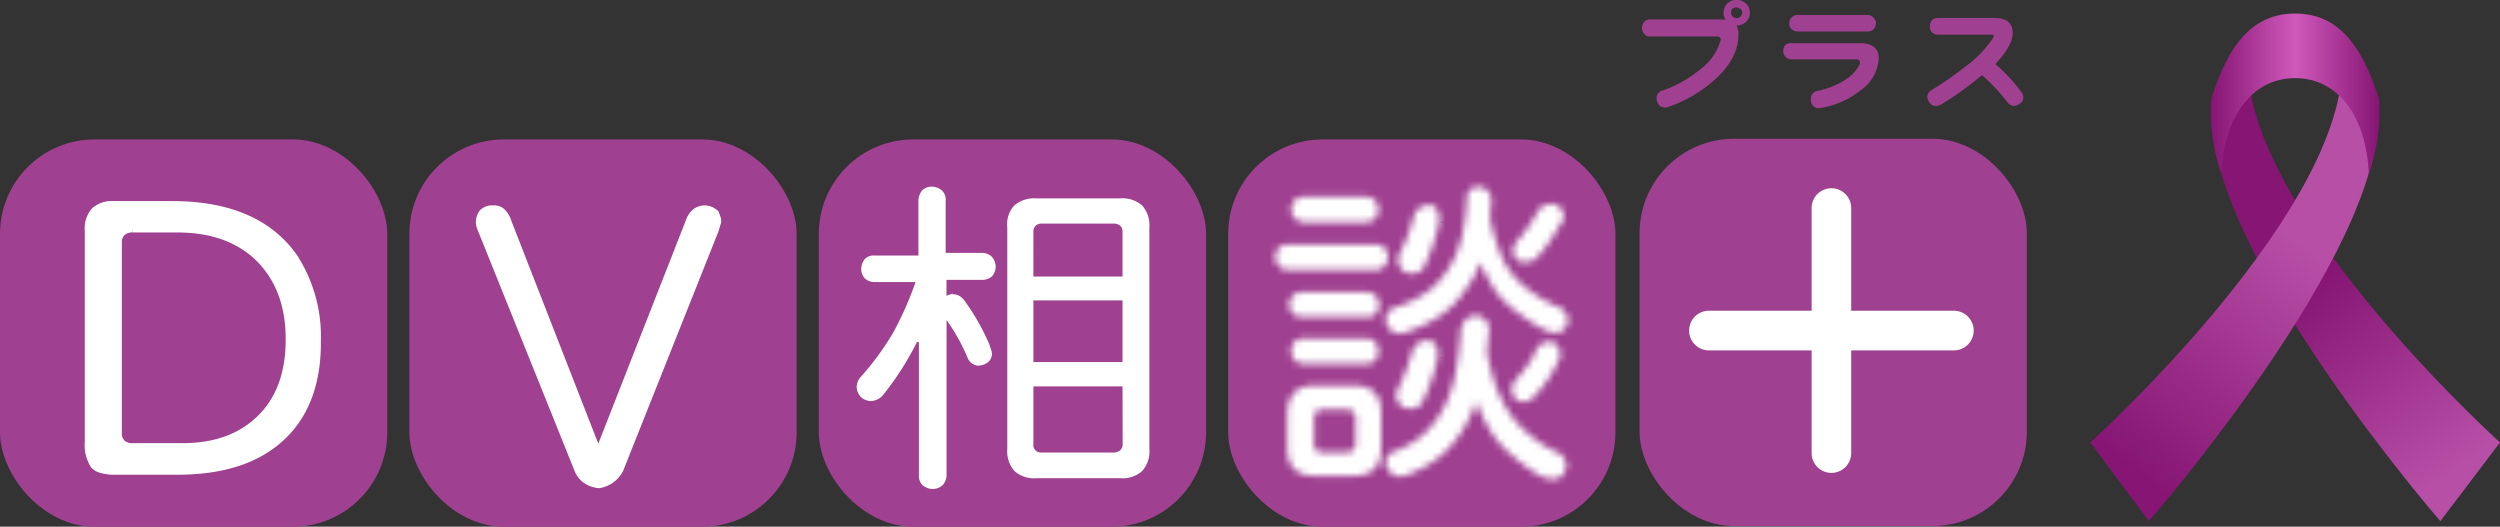 <svg id="レイヤー_1" data-name="レイヤー 1" xmlns="http://www.w3.org/2000/svg" xmlns:xlink="http://www.w3.org/1999/xlink" viewBox="0 0 368.8 77.69"><rect x="0" y="0" width="368.8" height="77.69" fill="#333333" stroke="none"/><defs><style>.cls-1,.cls-4,.cls-5{fill:#fff;}.cls-2{fill:#9f4090;}.cls-3{mask:url(#mask);}.cls-4,.cls-5{stroke:#fff;}.cls-4{stroke-width:2.79px;}.cls-5{stroke-width:1.39px;}.cls-6{fill:url(#名称未設定グラデーション);}.cls-7{fill:url(#名称未設定グラデーション_2);}.cls-8{fill:url(#名称未設定グラデーション_3);}</style><mask id="mask" x="186.75" y="26.14" width="45.99" height="45.99" maskUnits="userSpaceOnUse"><g id="path-8-inside-1"><path class="cls-1" d="M202.93,36.05a1.74,1.74,0,0,1,1.8,1.89,1.81,1.81,0,0,1-1.8,1.89H190.05a1.88,1.88,0,0,1-1.9-1.89,1.81,1.81,0,0,1,1.9-1.89Zm-9,20.8h5.71q4.11,0,4.11,4.1V66.1c0,2.74-1.37,4.1-4.11,4.1H194c-2.74,0-4.11-1.36-4.11-4.1V61Q190,56.86,194,56.85Zm7.61-13.76a1.82,1.82,0,0,1,1.9,1.89,1.7,1.7,0,0,1-1.9,1.79h-9.51a1.84,1.84,0,1,1,0-3.68ZM201.45,29a1.88,1.88,0,0,1,1.9,1.89,1.82,1.82,0,0,1-1.9,1.89h-9.08a1.89,1.89,0,1,1,0-3.78Zm0,20.91c1.16,0,1.8.63,1.9,1.89a1.81,1.81,0,0,1-1.9,1.89h-9.08a1.88,1.88,0,0,1-1.9-1.89,1.81,1.81,0,0,1,1.9-1.89ZM198.6,66.73c.85,0,1.37-.42,1.37-1.26V61.79a1.22,1.22,0,0,0-1.37-1.36h-3.48c-.85,0-1.27.42-1.27,1.36v3.68a1.12,1.12,0,0,0,1.27,1.26ZM218,27.53a2,2,0,0,1,2,2c-.11,1-.11,1.89-.21,2.73,0,.11.1.21.1.32A26.76,26.76,0,0,0,221.2,37a11.72,11.72,0,0,0,2.54,4.21,18.85,18.85,0,0,0,5.7,3.88,2.6,2.6,0,0,1,1.9,2c-.11,1.26-.74,2-2,2a5.67,5.67,0,0,1-1.48-.42A27.41,27.41,0,0,1,223.74,46,14.09,14.09,0,0,1,220.67,43a27.35,27.35,0,0,1-2.32-4.31,12.74,12.74,0,0,1-2,3.79,13.7,13.7,0,0,1-3.8,4,19.06,19.06,0,0,1-5.49,2.63.67.67,0,0,1-.42.1,2.15,2.15,0,0,1-2.22-2.2,2,2,0,0,1,1.48-1.69,16.42,16.42,0,0,0,5-2.52,13.73,13.73,0,0,0,2.85-3.26,15.56,15.56,0,0,0,1.9-4.62,28.57,28.57,0,0,0,.74-5.67A1.67,1.67,0,0,1,218,27.53Zm-.32,19a2.06,2.06,0,0,1,2,2c-.1,1.26-.21,2.42-.32,3.47a36,36,0,0,0,1.27,4.83,19.58,19.58,0,0,0,2.64,4.94,19,19,0,0,0,5.92,4.73,2.59,2.59,0,0,1,1.9,2c-.11,1.37-.74,2.1-2,2.21a7.33,7.33,0,0,1-1.69-.42,24.36,24.36,0,0,1-4.22-3A15.68,15.68,0,0,1,220,63.79a26,26,0,0,1-2.22-4.52A18.73,18.73,0,0,1,216,63.06a16.23,16.23,0,0,1-3.6,4.3,16.41,16.41,0,0,1-5.28,2.84c-.1.11-.21.11-.42.11a2.32,2.32,0,0,1-2.32-2.21,2,2,0,0,1,1.48-1.58,13,13,0,0,0,4.54-2.83A15.6,15.6,0,0,0,213.07,60a19.69,19.69,0,0,0,1.69-5.15,54.28,54.28,0,0,0,.74-6.31C215.92,47.29,216.55,46.56,217.71,46.56Zm-7.07,3.67c1,.11,1.48.74,1.48,2v.53a27.41,27.41,0,0,1-2.33,6.72,2.05,2.05,0,0,1-1.9.84,2,2,0,0,1-1.9-2,3.29,3.29,0,0,1,.43-1.26,29.27,29.27,0,0,0,1.9-5A2.34,2.34,0,0,1,210.64,50.23Zm.21-20c1,.1,1.37.73,1.48,2v.53A27.43,27.43,0,0,1,210,39.51a2.07,2.07,0,0,1-1.91.85c-1.16-.11-1.68-.85-1.9-2a3.29,3.29,0,0,1,.43-1.26,23.15,23.15,0,0,0,1.9-5.05A2.26,2.26,0,0,1,210.85,30.27ZM228.7,50.44c1,.11,1.37.74,1.48,2a.76.76,0,0,1-.11.42,19.18,19.18,0,0,1-3.8,5.68,2,2,0,0,1-1.69.73c-1-.1-1.48-.73-1.58-1.89a3,3,0,0,1,.42-1.16,17.17,17.17,0,0,0,3-4.09A2.18,2.18,0,0,1,228.7,50.44ZM229,30.06a2,2,0,0,1,1.7,1.68,2.27,2.27,0,0,1-.74,1.68,23.15,23.15,0,0,1-3.38,4.73,2.87,2.87,0,0,1-1.69.52,1.63,1.63,0,0,1-1.69-1.57,2.37,2.37,0,0,1,.74-1.68,25.59,25.59,0,0,0,3.16-4.63A3.06,3.06,0,0,1,229,30.06Z"/></g></mask><linearGradient id="名称未設定グラデーション" x1="344.25" y1="40.51" x2="364.69" y2="12.29" gradientTransform="matrix(1, 0, 0, -1, 0, 80)" gradientUnits="userSpaceOnUse"><stop offset="0" stop-color="#861573"/><stop offset="1" stop-color="#b84fa7"/></linearGradient><linearGradient id="名称未設定グラデーション_2" x1="311" y1="13.55" x2="337.13" y2="46.25" xlink:href="#名称未設定グラデーション"/><linearGradient id="名称未設定グラデーション_3" x1="326.2" y1="66.16" x2="351.01" y2="66.16" gradientTransform="matrix(1, 0, 0, -1, 0, 80)" gradientUnits="userSpaceOnUse"><stop offset="0" stop-color="#861573"/><stop offset="0.5" stop-color="#cf59bb"/><stop offset="1" stop-color="#861573"/></linearGradient></defs><rect class="cls-2" x="241.87" y="20.47" width="57.13" height="57.13" rx="13.93"/><path class="cls-1" d="M270.17,27.77h0a2.92,2.92,0,0,1,2.92,2.92V66.84a2.92,2.92,0,0,1-2.92,2.92h0a2.92,2.92,0,0,1-2.92-2.92V30.69A2.92,2.92,0,0,1,270.17,27.77Z"/><path class="cls-1" d="M249.18,48.77h0a2.92,2.92,0,0,1,2.92-2.93h36.14a2.93,2.93,0,0,1,2.92,2.93h0a2.92,2.92,0,0,1-2.92,2.92H252.1A2.92,2.92,0,0,1,249.18,48.77Z"/><path class="cls-2" d="M256.45,5.17c0,2.32-1.21,4.59-3.6,6.68a19.79,19.79,0,0,1-6.79,3.94,1.22,1.22,0,0,1-.46.06,1.06,1.06,0,0,1-.88-.4,1.43,1.43,0,0,1-.34-.93,1.12,1.12,0,0,1,.87-1.16,17.48,17.48,0,0,0,5.4-3,8.36,8.36,0,0,0,3.13-4.23.74.74,0,0,0,.06-.35c0-.24-.23-.41-.64-.41h-9.69a.91.91,0,0,1-.93-.35,1.15,1.15,0,0,1-.35-.87,1.38,1.38,0,0,1,.29-.87,1.13,1.13,0,0,1,1-.41h10.56a1.27,1.27,0,0,1,.47.06,1.75,1.75,0,0,1-.29-1,1.87,1.87,0,0,1,.52-1.39A1.79,1.79,0,0,1,256.16,0a1.89,1.89,0,0,1,1.4.52,1.72,1.72,0,0,1,.58,1.34,1.9,1.9,0,0,1-.58,1.39,2.08,2.08,0,0,1-1.4.52A2.45,2.45,0,0,1,256.45,5.17ZM257,1.86a.55.55,0,0,0-.24-.52,1,1,0,0,0-.58-.24c-.52,0-.81.24-.81.76a.79.79,0,0,0,.81.81.74.74,0,0,0,.58-.23A.74.74,0,0,0,257,1.86Z"/><path class="cls-2" d="M277.15,8.59a6.09,6.09,0,0,1-2.73,4.77,12.5,12.5,0,0,1-5.75,2.55c-.12,0-.24.06-.35.06a1.13,1.13,0,0,1-.93-.47,1.16,1.16,0,0,1-.23-1,1.13,1.13,0,0,1,1-1.11,11.27,11.27,0,0,0,3.95-1.56,5.58,5.58,0,0,0,2.21-2.33c.06,0,.06-.11.06-.23,0-.35-.23-.52-.64-.52h-9.41a1.24,1.24,0,0,1-.93-.35,1.18,1.18,0,0,1-.34-.87,1.38,1.38,0,0,1,.29-.87,1.26,1.26,0,0,1,1-.29h10.11C276.22,6.39,277.15,7.14,277.15,8.59Zm-.41-5.16a1.31,1.31,0,0,1-.35.87,1.23,1.23,0,0,1-.93.35H265.24a1.28,1.28,0,0,1-1-.41.92.92,0,0,1-.29-.81,1.2,1.2,0,0,1,1.28-1.22H275.4a1.27,1.27,0,0,1,1,.4A1.19,1.19,0,0,1,276.74,3.43Z"/><path class="cls-2" d="M298.48,14.34a1,1,0,0,1-.41.87,1.92,1.92,0,0,1-.87.41,1.26,1.26,0,0,1-1.11-.58,25.7,25.7,0,0,0-3.71-3.95,48,48,0,0,1-6.1,4.36,1.6,1.6,0,0,1-.7.17,1.05,1.05,0,0,1-.87-.41,1.5,1.5,0,0,1-.4-.93,1.15,1.15,0,0,1,.64-1,46.27,46.27,0,0,0,4.7-3.25A17.13,17.13,0,0,0,294,5.63a.59.59,0,0,0,.11-.35c0-.11-.17-.17-.46-.17h-7.73a1.22,1.22,0,0,1-.92-.35,1.14,1.14,0,0,1-.3-.93A1.18,1.18,0,0,1,285,3a1.24,1.24,0,0,1,.93-.35h8.36c1.75,0,2.62.76,2.62,2.21,0,1.28-.87,2.79-2.56,4.59a23.73,23.73,0,0,1,3.95,4.29A1.4,1.4,0,0,1,298.48,14.34Z"/><rect class="cls-2" x="181.18" y="20.57" width="57.13" height="57.13" rx="13.93"/><g class="cls-3"><path class="cls-4" d="M202.93,36.05a1.74,1.74,0,0,1,1.8,1.89,1.81,1.81,0,0,1-1.8,1.89H190.05a1.88,1.88,0,0,1-1.9-1.89,1.81,1.81,0,0,1,1.9-1.89Zm-9,20.8h5.71q4.11,0,4.11,4.1V66.1c0,2.74-1.37,4.1-4.11,4.1H194c-2.74,0-4.11-1.36-4.11-4.1V61Q190,56.86,194,56.85Zm7.61-13.76a1.82,1.82,0,0,1,1.9,1.89,1.7,1.7,0,0,1-1.9,1.79h-9.51a1.84,1.84,0,1,1,0-3.68ZM201.45,29a1.88,1.88,0,0,1,1.9,1.89,1.82,1.82,0,0,1-1.9,1.89h-9.08a1.89,1.89,0,1,1,0-3.78Zm0,20.91c1.16,0,1.8.63,1.9,1.89a1.81,1.81,0,0,1-1.9,1.89h-9.08a1.88,1.88,0,0,1-1.9-1.89,1.81,1.81,0,0,1,1.9-1.89ZM198.6,66.73c.85,0,1.37-.42,1.37-1.26V61.79a1.22,1.22,0,0,0-1.37-1.36h-3.48c-.85,0-1.27.42-1.27,1.36v3.68a1.12,1.12,0,0,0,1.27,1.26ZM218,27.53a2,2,0,0,1,2,2c-.11,1-.11,1.89-.21,2.73,0,.11.1.21.1.32A26.76,26.76,0,0,0,221.2,37a11.72,11.72,0,0,0,2.54,4.21,18.85,18.85,0,0,0,5.7,3.88,2.6,2.6,0,0,1,1.9,2c-.11,1.26-.74,2-2,2a5.67,5.67,0,0,1-1.48-.42A27.41,27.41,0,0,1,223.74,46,14.09,14.09,0,0,1,220.67,43a27.35,27.35,0,0,1-2.32-4.31,12.74,12.74,0,0,1-2,3.79,13.7,13.7,0,0,1-3.8,4,19.06,19.06,0,0,1-5.49,2.63.67.67,0,0,1-.42.1,2.15,2.15,0,0,1-2.22-2.2,2,2,0,0,1,1.48-1.69,16.42,16.42,0,0,0,5-2.52,13.73,13.73,0,0,0,2.85-3.26,15.56,15.56,0,0,0,1.9-4.62,28.57,28.57,0,0,0,.74-5.67A1.67,1.67,0,0,1,218,27.53Zm-.32,19a2.06,2.06,0,0,1,2,2c-.1,1.26-.21,2.42-.32,3.47a36,36,0,0,0,1.27,4.83,19.58,19.58,0,0,0,2.64,4.94,19,19,0,0,0,5.92,4.73,2.59,2.59,0,0,1,1.9,2c-.11,1.37-.74,2.1-2,2.21a7.33,7.33,0,0,1-1.69-.42,24.36,24.36,0,0,1-4.22-3A15.68,15.68,0,0,1,220,63.79a26,26,0,0,1-2.22-4.52A18.73,18.73,0,0,1,216,63.06a16.23,16.23,0,0,1-3.6,4.3,16.41,16.41,0,0,1-5.28,2.84c-.1.11-.21.11-.42.11a2.32,2.32,0,0,1-2.32-2.21,2,2,0,0,1,1.48-1.58,13,13,0,0,0,4.54-2.83A15.6,15.6,0,0,0,213.07,60a19.69,19.69,0,0,0,1.69-5.15,54.28,54.28,0,0,0,.74-6.31C215.92,47.29,216.55,46.56,217.71,46.56Zm-7.07,3.67c1,.11,1.48.74,1.48,2v.53a27.41,27.41,0,0,1-2.33,6.72,2.05,2.05,0,0,1-1.9.84,2,2,0,0,1-1.9-2,3.29,3.29,0,0,1,.43-1.26,29.27,29.27,0,0,0,1.9-5A2.34,2.34,0,0,1,210.64,50.23Zm.21-20c1,.1,1.37.73,1.48,2v.53A27.43,27.43,0,0,1,210,39.51a2.07,2.07,0,0,1-1.91.85c-1.16-.11-1.68-.85-1.9-2a3.29,3.29,0,0,1,.43-1.26,23.15,23.15,0,0,0,1.9-5.05A2.26,2.26,0,0,1,210.85,30.27ZM228.7,50.44c1,.11,1.37.74,1.48,2a.76.76,0,0,1-.11.42,19.18,19.18,0,0,1-3.8,5.68,2,2,0,0,1-1.69.73c-1-.1-1.48-.73-1.58-1.89a3,3,0,0,1,.42-1.16,17.17,17.17,0,0,0,3-4.09A2.18,2.18,0,0,1,228.7,50.44ZM229,30.06a2,2,0,0,1,1.7,1.68,2.27,2.27,0,0,1-.74,1.68,23.15,23.15,0,0,1-3.38,4.73,2.87,2.87,0,0,1-1.69.52,1.63,1.63,0,0,1-1.69-1.57,2.37,2.37,0,0,1,.74-1.68,25.59,25.59,0,0,0,3.16-4.63A3.06,3.06,0,0,1,229,30.06Z"/></g><rect class="cls-2" x="120.79" y="20.57" width="57.13" height="57.13" rx="13.93"/><path class="cls-5" d="M141.65,44.66A33.43,33.43,0,0,1,145.28,51c0,.13.09.25.12.37s.11.3.15.44a1.76,1.76,0,0,1,.1.4,1,1,0,0,1-.35.7,1.91,1.91,0,0,1-1,.34,1.14,1.14,0,0,1-.93-.76h0a29.32,29.32,0,0,0-3.18-5.7l-1.25-1.62v24.9a1.51,1.51,0,0,1-.37,1,1.47,1.47,0,0,1-1,.37,1.66,1.66,0,0,1-1-.38,1.23,1.23,0,0,1-.32-1V49.77h-1.39a1.08,1.08,0,0,1,0-.16h0v0h0a.88.88,0,0,0-.07.14l0,.11a42.65,42.65,0,0,1-5,7.9,1.76,1.76,0,0,1-1.36.71,1.55,1.55,0,0,1-.95-.41,1.5,1.5,0,0,1-.41-1,1.8,1.8,0,0,1,.29-.84,42.12,42.12,0,0,0,5-6.79h0a50.89,50.89,0,0,0,3.36-7.59l0-.11v-.12h0v-.69H129a1.52,1.52,0,0,1-.92-.33,1.39,1.39,0,0,1-.34-.9,1.88,1.88,0,0,1,.34-1,1.11,1.11,0,0,1,.89-.3h7.21V29.6a1.73,1.73,0,0,1,.38-1.05,1.29,1.29,0,0,1,.93-.32,1.7,1.7,0,0,1,1,.38,1.25,1.25,0,0,1,.32,1V38h6.12a1.4,1.4,0,0,1,.89.36,1.58,1.58,0,0,1,.37,1,1.47,1.47,0,0,1-.33.89,1.39,1.39,0,0,1-.93.34h-6v4l.92-.31a2.55,2.55,0,0,1,.74-.17,1.21,1.21,0,0,1,1,.51l0,0Zm7.64-11.14h0a3.43,3.43,0,0,1,.81-2.7,3.83,3.83,0,0,1,2.77-.86h12.41a3.7,3.7,0,0,1,2.72.85,3.7,3.7,0,0,1,.86,2.73V66.24A3.7,3.7,0,0,1,168,69a3.66,3.66,0,0,1-2.72.85H152.87a3.66,3.66,0,0,1-2.72-.85,3.7,3.7,0,0,1-.86-2.73Zm2.46,7.27v.7h14.54V34.27a1.94,1.94,0,0,0-.55-1.47,2.2,2.2,0,0,0-1.53-.51H153.73a2,2,0,0,0-1.46.53,2,2,0,0,0-.52,1.45Zm0,12.62v.7h14.54V43.62H151.75v9.79ZM166.29,57v-.69H151.75v9.14a1.81,1.81,0,0,0,2,2h10.48a2.12,2.12,0,0,0,1.47-.5,1.88,1.88,0,0,0,.61-1.48Z"/><rect class="cls-2" x="60.39" y="20.57" width="57.13" height="57.13" rx="13.93"/><path class="cls-5" d="M104,31a2.22,2.22,0,0,1,1.39.57.5.5,0,0,0,.05.13,4.14,4.14,0,0,1,.15.41,1.28,1.28,0,0,1,.1.42h0v0a.25.25,0,0,1,0,.08c0,.08,0,.17-.06.3s-.15.6-.3,1l-14,35.17a4,4,0,0,1-3,2.24,3.94,3.94,0,0,1-1.82-.67,3.29,3.29,0,0,1-1.14-1.53h0l-14-34.8h0c-.16-.37-.28-.66-.36-.91a1.83,1.83,0,0,1-.11-.52,2.14,2.14,0,0,1,.39-1.36A1.75,1.75,0,0,1,72.37,31h.57a1.41,1.41,0,0,1,1,.38,3.2,3.2,0,0,1,.82,1.38h0L87.61,65.69l.65,1.66.65-1.66,12.94-33h0a2.73,2.73,0,0,1,.86-1.27A2,2,0,0,1,104,31Z"/><rect class="cls-2" y="20.57" width="57.13" height="57.13" rx="13.93"/><path class="cls-5" d="M41.46,64.34h0c-3.55,3.33-8.58,5-15.39,5H17a7.09,7.09,0,0,1-1.92-.22A2.18,2.18,0,0,1,14,68.53a5.29,5.29,0,0,1-.8-3.26V34a3.74,3.74,0,0,1,.88-2.78,3.64,3.64,0,0,1,2.68-.86h8.63c8.37,0,14.19,2.59,17.75,7.53a21.24,21.24,0,0,1,3.5,12.29v.22C46.68,56.46,44.91,61.12,41.46,64.34Zm-2.31-3.15h0c2.48-2.8,3.69-6.47,3.69-11.14,0-5.12-1.54-9.12-4.57-12.13h0c-3-2.9-7.06-4.32-12.1-4.32h-6.6a2.36,2.36,0,0,0-1.68.58,2.15,2.15,0,0,0-.61,1.6V63.9a2.15,2.15,0,0,0,.61,1.6,2.4,2.4,0,0,0,1.68.57h7.35C32.19,66.07,36.23,64.43,39.15,61.19Z"/><path class="cls-6" d="M368.8,65.27C366,62.74,327.26,26.86,332,5.57c-3.42,2.24-4.31,7.3-5.65,11C325.48,37.13,360,76.88,360,76.88Z"/><path class="cls-7" d="M308.36,65.27c2.82-2.53,41.53-38.41,36.77-59.7,3.42,2.24,4.31,7.3,5.65,11C351.68,37.13,317,76.88,317,76.88Z"/><path class="cls-8" d="M338.58,11.53c6.69,0,10.57,6.25,10.86,14.14a27.86,27.86,0,0,0,1.49-11.16C348.55,7.21,345.27,2,338.58,2s-10,5.21-12.36,12.51a27.86,27.86,0,0,0,1.49,11.16C328,17.78,331.88,11.53,338.58,11.53Z"/></svg>